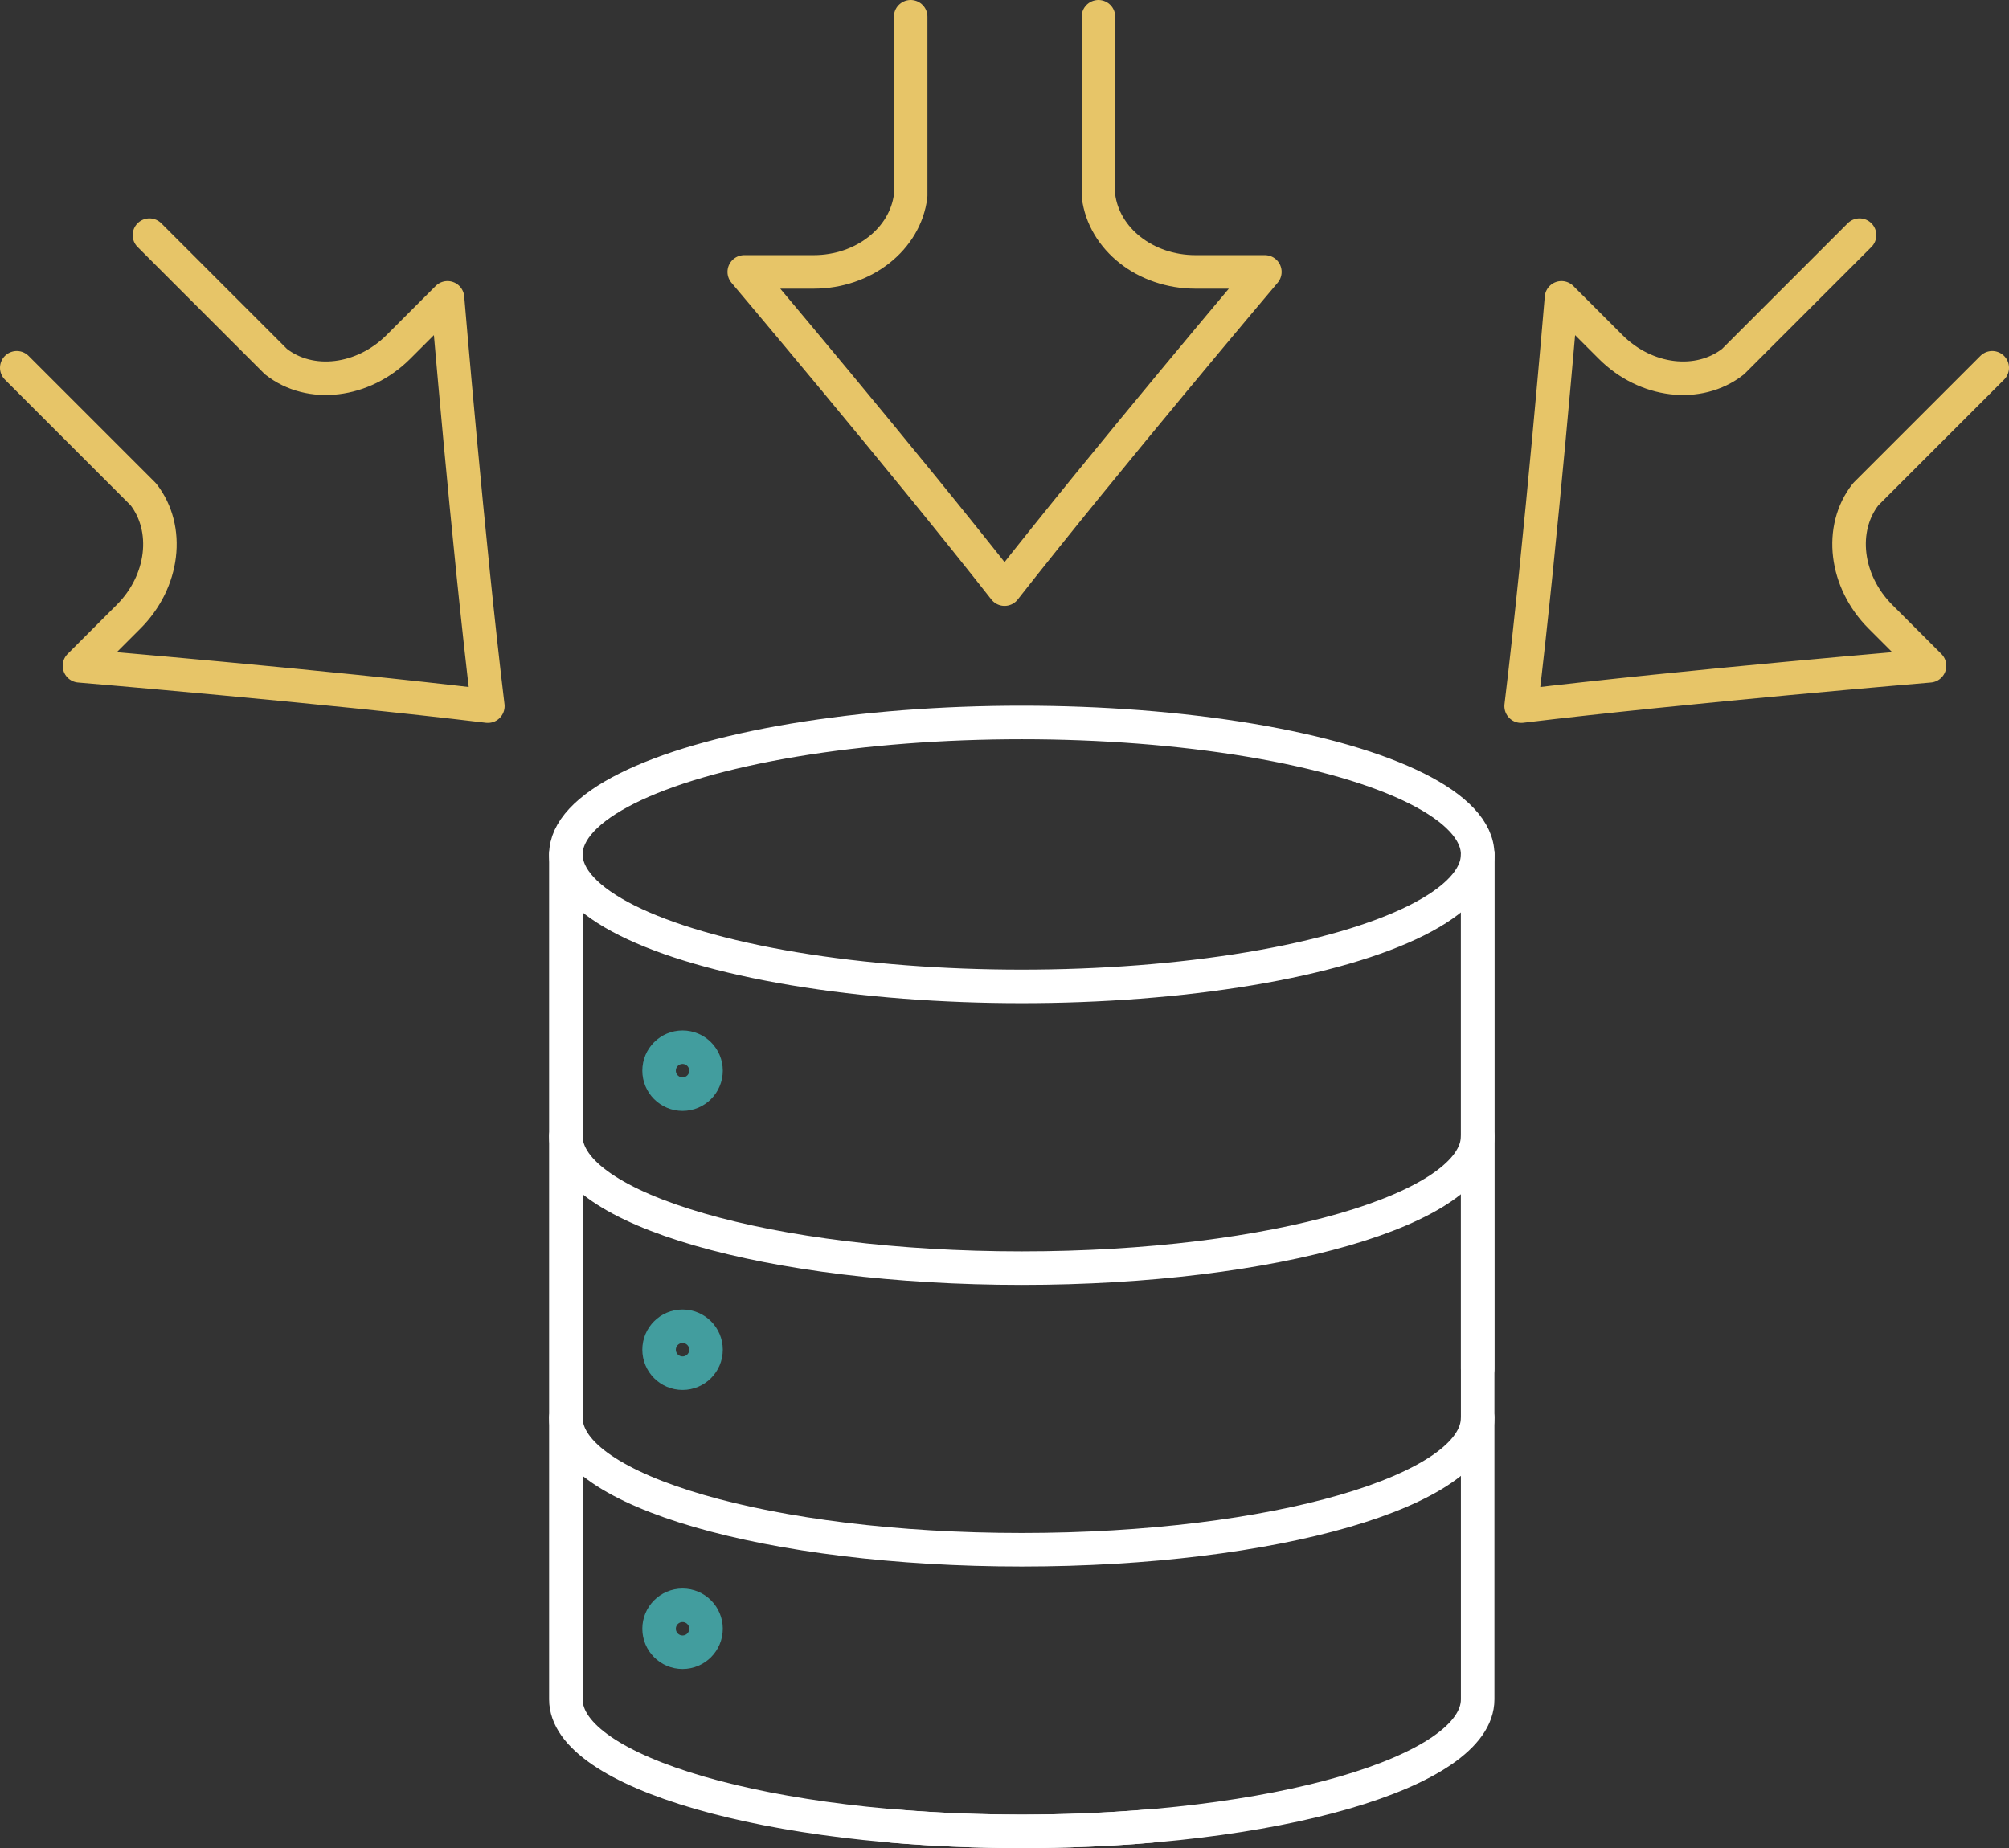 <?xml version="1.0" encoding="UTF-8"?>
<svg id="Layer_2" data-name="Layer 2" xmlns="http://www.w3.org/2000/svg" viewBox="0 0 179.75 165.38">
  <rect x="0" y="0" width="179.75" height="165.38" fill="#333333" stroke="none"/>
  <defs>
    <style>
      .cls-1 {
        stroke: #fff;
      }

      .cls-1, .cls-2, .cls-3 {
        fill: none;
        stroke-linecap: round;
        stroke-linejoin: round;
        stroke-width: 3px;
      }

      .cls-2 {
        stroke: #429d9e;
      }

      .cls-3 {
        stroke: #e7c568;
      }
    </style>
  </defs>
  <g id="Layer_1-2" data-name="Layer 1">
    <g>
      <path class="cls-3" d="M81.48,1.5v16.01c-.47,3.88-4.22,6.82-8.68,6.82h-6.21s14.09,16.67,23.29,28.39h0c9.19-11.72,23.29-28.39,23.29-28.39h-6.21c-4.47,0-8.21-2.94-8.68-6.82V1.5"/>
      <path class="cls-3" d="M166.38,21.04l-11.32,11.32c-3.08,2.41-7.81,1.84-10.96-1.32l-4.39-4.39s-1.82,21.75-3.61,36.54h0c14.79-1.79,36.54-3.61,36.54-3.61l-4.39-4.39c-3.16-3.16-3.73-7.89-1.32-10.96l11.32-11.32"/>
      <path class="cls-3" d="M1.5,32.91l11.32,11.32c2.41,3.08,1.84,7.81-1.32,10.96l-4.39,4.39s21.75,1.82,36.54,3.61h0c-1.79-14.79-3.61-36.54-3.61-36.54l-4.39,4.39c-3.16,3.16-7.89,3.73-10.96,1.32l-11.32-11.32"/>
      <g>
        <path class="cls-1" d="M132.21,126.87c0,6.52-18.26,11.81-40.79,11.81s-40.79-5.29-40.79-11.81"/>
        <ellipse class="cls-1" cx="91.42" cy="76.46" rx="40.79" ry="11.81"/>
        <path class="cls-1" d="M132.21,101.67c0,6.52-18.26,11.81-40.79,11.81s-40.79-5.29-40.79-11.81"/>
        <path class="cls-2" d="M63.17,95.81c0,1.16-.94,2.1-2.1,2.1s-2.1-.94-2.1-2.1.94-2.1,2.1-2.1,2.1.94,2.1,2.1Z"/>
        <path class="cls-2" d="M63.17,120.78c0,1.16-.94,2.1-2.1,2.1s-2.1-.94-2.1-2.1.94-2.1,2.1-2.1,2.1.94,2.1,2.1Z"/>
        <path class="cls-2" d="M63.17,145.75c0,1.16-.94,2.1-2.1,2.1s-2.1-.94-2.1-2.1.94-2.1,2.1-2.1,2.1.94,2.1,2.1Z"/>
        <line class="cls-1" x1="132.21" y1="122.49" x2="132.21" y2="76.46"/>
        <path class="cls-1" d="M50.63,76.46v75.61c0,6.52,18.26,11.81,40.79,11.81,4,0,7.87-.17,11.53-.48"/>
        <path class="cls-1" d="M132.21,76.46v75.61c0,6.52-18.26,11.81-40.79,11.81-4,0-7.87-.17-11.53-.48"/>
      </g>
    </g>
  </g>
</svg>